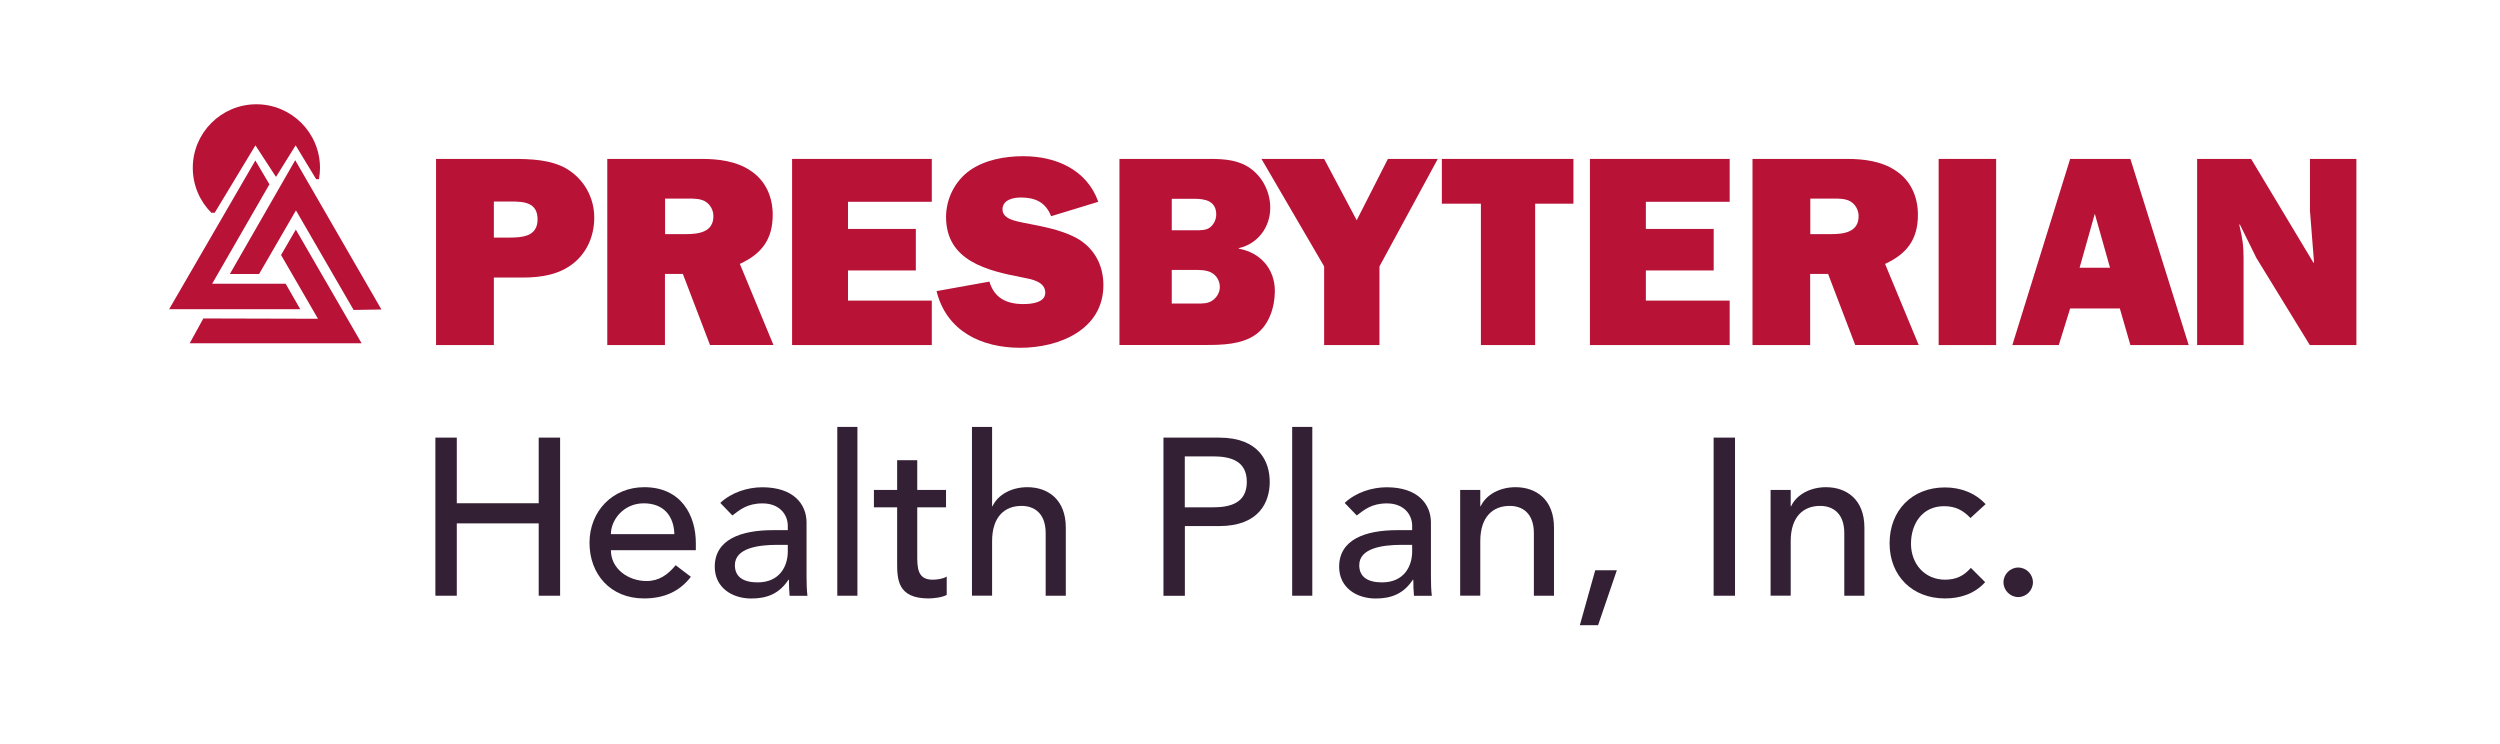 <?xml version="1.0" encoding="UTF-8"?>
<svg xmlns="http://www.w3.org/2000/svg" width="131" height="39" viewBox="0 0 131 39" fill="none">
  <path d="M25.878 18.081H22.849V8.327H26.83C27.782 8.327 28.848 8.355 29.689 8.841C30.598 9.382 31.139 10.349 31.139 11.4C31.139 12.324 30.783 13.204 30.056 13.789C29.302 14.401 28.335 14.543 27.399 14.543H25.878V18.081ZM26.66 12.45C27.343 12.45 28.169 12.407 28.169 11.498C28.169 10.59 27.43 10.559 26.747 10.559H25.878V12.45H26.66Z" fill="#B81237"></path>
  <path d="M34.85 18.081H31.822V8.327H36.782C37.635 8.327 38.574 8.442 39.297 8.924C40.107 9.437 40.49 10.302 40.49 11.254C40.49 12.533 39.921 13.299 38.768 13.828L40.529 18.077H37.204L35.782 14.354H34.843V18.077L34.85 18.081ZM34.85 12.268H35.944C36.6 12.268 37.382 12.17 37.382 11.329C37.382 11.001 37.212 10.689 36.912 10.531C36.655 10.405 36.343 10.405 36.059 10.405H34.85V12.268Z" fill="#B81237"></path>
  <path d="M48.826 18.081H41.505V8.327H48.826V10.574H44.435V11.996H47.989V14.172H44.435V15.752H48.826V18.081Z" fill="#B81237"></path>
  <path d="M51.843 14.752C52.1 15.621 52.752 15.933 53.62 15.933C54.003 15.933 54.773 15.878 54.773 15.337C54.773 14.741 54.019 14.626 53.581 14.539C51.748 14.184 49.573 13.686 49.573 11.368C49.573 10.416 50.043 9.476 50.825 8.924C51.622 8.371 52.657 8.185 53.624 8.185C55.319 8.185 56.949 8.88 57.55 10.574L55.078 11.329C54.793 10.602 54.252 10.349 53.498 10.349C53.099 10.349 52.531 10.464 52.531 10.973C52.531 11.483 53.241 11.585 53.612 11.668C54.537 11.854 55.516 12.008 56.369 12.45C57.321 12.963 57.818 13.872 57.818 14.938C57.818 17.284 55.488 18.224 53.466 18.224C51.444 18.224 49.6 17.371 49.075 15.254L51.847 14.756L51.843 14.752Z" fill="#B81237"></path>
  <path d="M58.655 8.327H63.418C64.156 8.327 64.911 8.383 65.523 8.825C66.178 9.295 66.561 10.088 66.561 10.886C66.561 11.909 65.906 12.778 64.911 13.003V13.031C66.032 13.228 66.802 14.081 66.802 15.25C66.802 16.087 66.502 17.027 65.807 17.525C65.053 18.066 64.002 18.077 63.122 18.077H58.659V8.327H58.655ZM62.608 12.067C62.893 12.067 63.232 12.083 63.446 11.881C63.631 11.712 63.73 11.471 63.73 11.242C63.73 10.515 63.133 10.416 62.565 10.416H61.4V12.067H62.608ZM62.695 15.905C62.995 15.905 63.319 15.921 63.564 15.72C63.777 15.562 63.919 15.309 63.919 15.037C63.919 14.709 63.734 14.413 63.449 14.271C63.193 14.144 62.853 14.144 62.581 14.144H61.4V15.905H62.695Z" fill="#B81237"></path>
  <path d="M72.284 13.959V18.081H69.385V13.959L66.1 8.327H69.385L71.091 11.542L72.726 8.327H75.34L72.284 13.959Z" fill="#B81237"></path>
  <path d="M80.442 18.081H77.599V10.673H75.553V8.327H82.448V10.673H80.442V18.081Z" fill="#B81237"></path>
  <path d="M90.635 18.081H83.313V8.327H90.635V10.574H86.243V11.996H89.797V14.172H86.243V15.752H90.635V18.081Z" fill="#B81237"></path>
  <path d="M94.86 18.081H91.831V8.327H96.791C97.644 8.327 98.584 8.442 99.306 8.924C100.116 9.437 100.499 10.302 100.499 11.254C100.499 12.533 99.93 13.299 98.777 13.828L100.539 18.077H97.213L95.792 14.354H94.852V18.077L94.86 18.081ZM94.86 12.268H95.954C96.609 12.268 97.391 12.17 97.391 11.329C97.391 11.001 97.221 10.689 96.921 10.531C96.665 10.405 96.353 10.405 96.068 10.405H94.86V12.268Z" fill="#B81237"></path>
  <path d="M104.598 18.081H101.585V8.327H104.598V18.081Z" fill="#B81237"></path>
  <path d="M111.079 16.162H108.476L107.88 18.081H105.447L108.476 8.327H111.632L114.688 18.081H111.632L111.079 16.162ZM110.565 14.03L109.768 11.202L108.97 14.03H110.565Z" fill="#B81237"></path>
  <path d="M121.034 18.081L118.234 13.516L117.365 11.755L117.338 11.783L117.365 11.897C117.508 12.521 117.563 12.865 117.563 13.532V18.081H115.13V8.327H117.958L121.228 13.773L121.255 13.745L121.042 11.044V8.327H123.475V18.081H121.03H121.034Z" fill="#B81237"></path>
  <path d="M11.251 11.147L13.384 7.616L14.462 9.271L15.492 7.616L16.567 9.39H16.713C16.748 9.196 16.768 8.999 16.768 8.793C16.764 6.957 15.275 5.464 13.435 5.464C11.595 5.464 10.102 6.957 10.102 8.797C10.102 9.713 10.473 10.547 11.073 11.147H11.251Z" fill="#B81237"></path>
  <path d="M13.38 8.41L14.118 9.658L11.117 14.867H14.967L15.733 16.202H8.862L13.38 8.41Z" fill="#B81237"></path>
  <path d="M13.577 14.357H12.045L15.469 8.394L19.986 16.217L18.529 16.241L15.508 11.024L13.577 14.357Z" fill="#B81237"></path>
  <path d="M16.662 16.703L14.727 13.362L15.501 12.031L18.948 17.987H9.94L10.655 16.687L16.662 16.703Z" fill="#B81237"></path>
  <path d="M22.814 22.931H23.936V26.37H28.228V22.931H29.35V31.216H28.228V27.425H23.936V31.216H22.814V22.931Z" fill="#332035"></path>
  <path d="M32.011 28.831C32.011 29.802 32.912 30.446 33.883 30.446C34.527 30.446 34.997 30.118 35.404 29.616L36.201 30.225C35.617 30.987 34.807 31.358 33.745 31.358C31.992 31.358 30.89 30.094 30.89 28.444C30.89 26.793 32.094 25.529 33.757 25.529C35.712 25.529 36.462 27.026 36.462 28.456V28.831H32.011ZM35.337 27.989C35.313 27.065 34.799 26.374 33.733 26.374C32.667 26.374 32.011 27.251 32.011 27.989H35.337Z" fill="#332035"></path>
  <path d="M37.745 26.351C38.33 25.802 39.175 25.533 39.945 25.533C41.584 25.533 42.263 26.422 42.263 27.381V30.213C42.263 30.6 42.275 30.928 42.31 31.22H41.375C41.351 30.939 41.339 30.659 41.339 30.379H41.315C40.845 31.093 40.214 31.362 39.372 31.362C38.342 31.362 37.453 30.777 37.453 29.699C37.453 28.27 38.824 27.78 40.506 27.78H41.28V27.547C41.28 26.975 40.857 26.378 39.957 26.378C39.151 26.378 38.764 26.718 38.377 27.01L37.745 26.355V26.351ZM40.719 28.55C39.724 28.55 38.508 28.724 38.508 29.616C38.508 30.248 38.974 30.517 39.7 30.517C40.869 30.517 41.28 29.652 41.28 28.902V28.55H40.719Z" fill="#332035"></path>
  <path d="M43.874 22.37H44.929V31.216H43.874V22.37Z" fill="#332035"></path>
  <path d="M49.572 26.584H48.064V29.099C48.064 29.719 48.064 30.375 48.858 30.375C49.102 30.375 49.395 30.339 49.608 30.213V31.172C49.363 31.315 48.87 31.358 48.66 31.358C47.033 31.358 47.01 30.363 47.01 29.474V26.584H45.793V25.671H47.01V24.116H48.064V25.671H49.572V26.584Z" fill="#332035"></path>
  <path d="M50.931 22.37H51.986V26.524H52.009C52.278 25.94 52.981 25.529 53.834 25.529C54.912 25.529 55.848 26.173 55.848 27.646V31.216H54.793V27.938C54.793 26.896 54.197 26.509 53.53 26.509C52.653 26.509 51.986 27.069 51.986 28.357V31.212H50.931V22.366V22.37Z" fill="#332035"></path>
  <path d="M60.962 22.931H63.876C65.993 22.931 66.534 24.206 66.534 25.249C66.534 26.291 65.996 27.567 63.876 27.567H62.087V31.22H60.965V22.935L60.962 22.931ZM62.083 26.584H63.556C64.445 26.584 65.333 26.374 65.333 25.249C65.333 24.123 64.445 23.914 63.556 23.914H62.083V26.584Z" fill="#332035"></path>
  <path d="M67.71 22.37H68.765V31.216H67.71V22.37Z" fill="#332035"></path>
  <path d="M70.463 26.351C71.047 25.802 71.892 25.533 72.663 25.533C74.301 25.533 74.981 26.422 74.981 27.381V30.213C74.981 30.6 74.993 30.928 75.028 31.22H74.092C74.068 30.939 74.057 30.659 74.057 30.379H74.033C73.563 31.093 72.931 31.362 72.09 31.362C71.059 31.362 70.171 30.777 70.171 29.699C70.171 28.27 71.541 27.78 73.223 27.78H73.997V27.547C73.997 26.975 73.575 26.378 72.674 26.378C71.869 26.378 71.482 26.718 71.095 27.01L70.463 26.355V26.351ZM73.437 28.55C72.441 28.55 71.225 28.724 71.225 29.616C71.225 30.248 71.695 30.517 72.418 30.517C73.587 30.517 73.997 29.652 73.997 28.902V28.55H73.437Z" fill="#332035"></path>
  <path d="M76.513 25.671H77.567V26.524H77.591C77.859 25.94 78.562 25.529 79.415 25.529C80.493 25.529 81.429 26.173 81.429 27.646V31.216H80.375V27.938C80.375 26.896 79.778 26.509 79.111 26.509C78.234 26.509 77.567 27.069 77.567 28.357V31.212H76.513V25.663V25.671Z" fill="#332035"></path>
  <path d="M83.744 32.76H82.784L83.59 29.881H84.723L83.74 32.76H83.744Z" fill="#332035"></path>
  <path d="M89.794 22.931H90.915V31.216H89.794V22.931Z" fill="#332035"></path>
  <path d="M92.779 25.671H93.833V26.524H93.857C94.126 25.94 94.829 25.529 95.681 25.529C96.76 25.529 97.695 26.173 97.695 27.646V31.216H96.641V27.938C96.641 26.896 96.045 26.509 95.377 26.509C94.501 26.509 93.833 27.069 93.833 28.357V31.212H92.779V25.663V25.671Z" fill="#332035"></path>
  <path d="M103.252 27.144C102.865 26.734 102.458 26.524 101.87 26.524C100.724 26.524 100.136 27.448 100.136 28.491C100.136 29.534 100.839 30.375 101.925 30.375C102.509 30.375 102.92 30.165 103.272 29.755L104.022 30.505C103.473 31.113 102.723 31.358 101.917 31.358C100.207 31.358 99.014 30.177 99.014 28.467C99.014 26.757 100.183 25.541 101.917 25.541C102.723 25.541 103.497 25.822 104.046 26.418L103.252 27.144Z" fill="#332035"></path>
  <path d="M104.982 30.513C104.982 30.09 105.333 29.739 105.756 29.739C106.178 29.739 106.526 30.09 106.526 30.513C106.526 30.936 106.174 31.287 105.756 31.287C105.337 31.287 104.982 30.936 104.982 30.513Z" fill="#332035"></path>
</svg>

